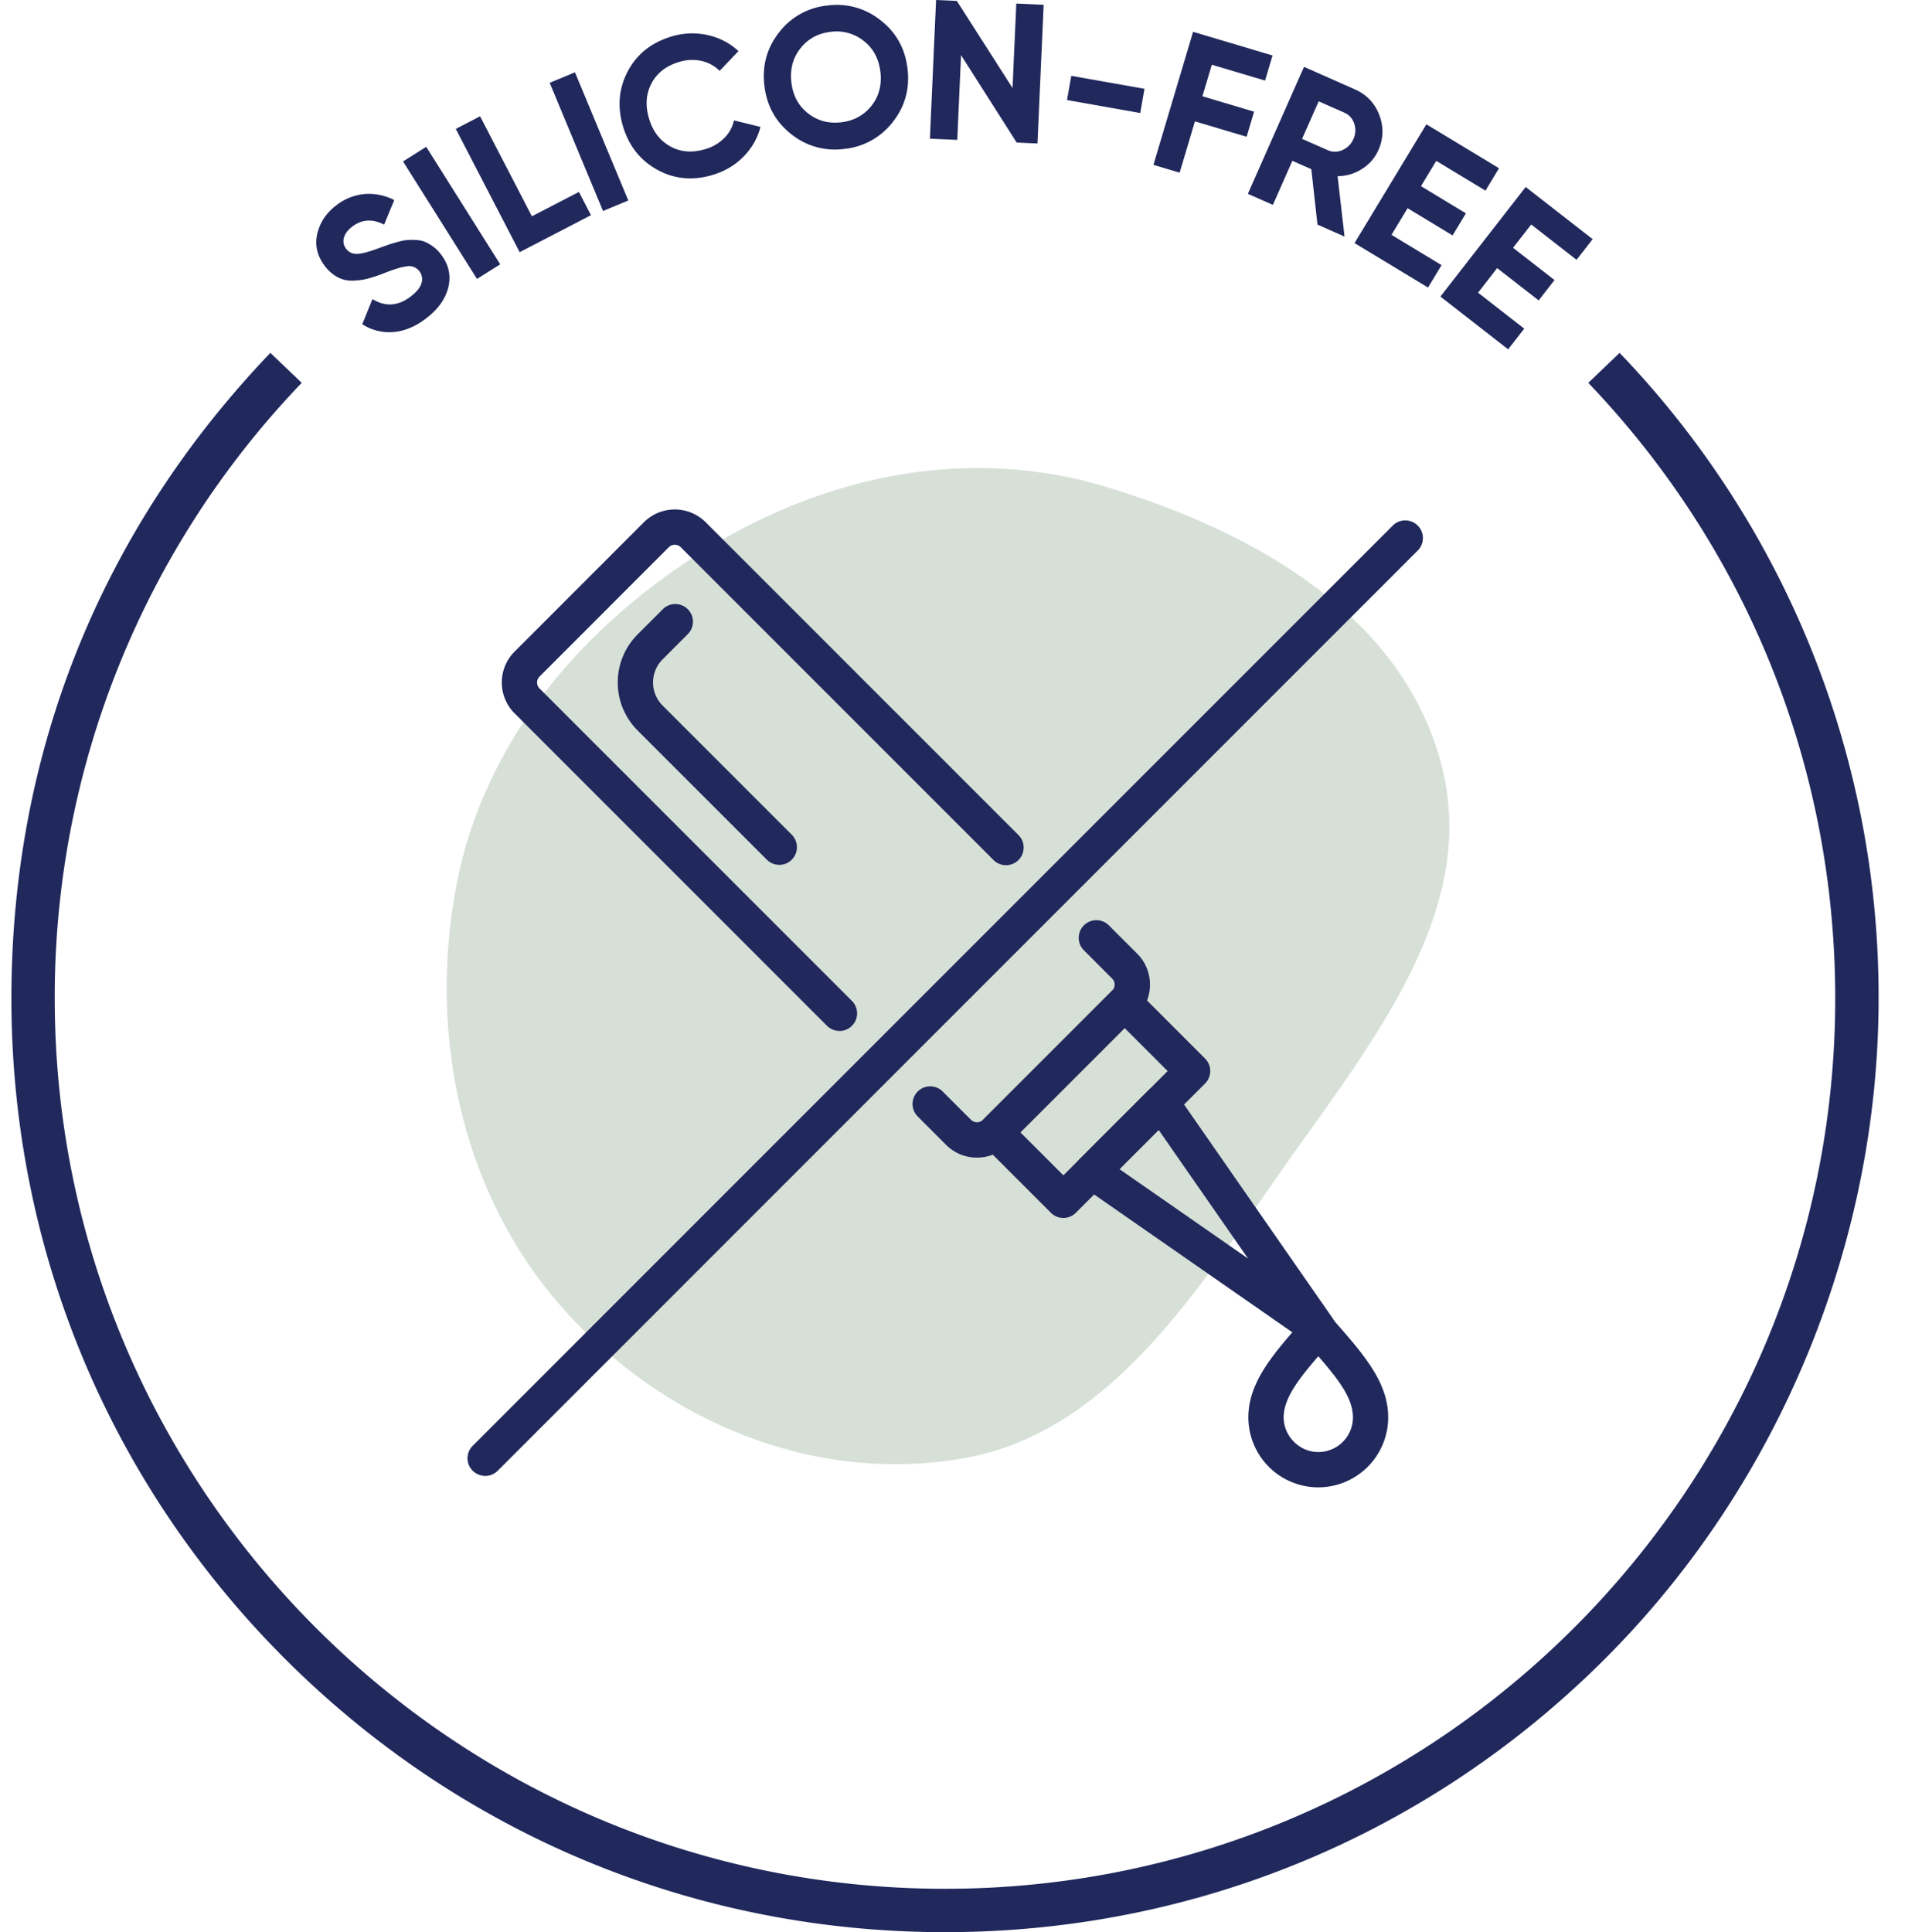 <svg xmlns="http://www.w3.org/2000/svg" viewBox="0 0 71 72" fill="none"><path fill-rule="evenodd" clip-rule="evenodd" d="M41.225 18.143c5.47 1.652 11.15 4.793 12.54 10.529 1.346 5.558-2.97 10.576-6.275 15.334-3.125 4.499-6.338 9.403-11.554 10.33-5.595.994-11.233-1.366-14.988-5.613-3.696-4.18-5.024-10.099-3.927-15.784 1.044-5.404 4.777-9.705 9.392-12.527 4.566-2.792 9.836-3.771 14.812-2.27Z" fill="#D6E0D7"></path><path d="M35.22 72c-9.293 0-18.032-3.62-24.604-10.192C4.044 55.236.425 46.498.425 37.204c0-9.294 3.428-17.55 9.652-24.054l1.168 1.117A33.023 33.023 0 0 0 2.04 37.204c0 18.295 14.884 33.18 33.18 33.18 18.295 0 33.18-14.885 33.18-33.18 0-8.59-3.27-16.734-9.204-22.937l1.167-1.117a34.633 34.633 0 0 1 9.653 24.054c0 9.007-3.62 18.032-10.192 24.604C53.253 68.38 44.515 72 35.221 72ZM15.893 11.857c-.407.312-.818.484-1.235.516a1.839 1.839 0 0 1-1.156-.291l.38-.936c.482.295.957.262 1.427-.098.226-.174.36-.342.403-.506a.479.479 0 0 0-.08-.432.474.474 0 0 0-.453-.188c-.19.018-.488.108-.892.27-.226.086-.423.15-.592.194-.17.043-.352.067-.55.072a1.124 1.124 0 0 1-.557-.126 1.44 1.44 0 0 1-.478-.416c-.285-.372-.381-.768-.287-1.192.095-.423.328-.778.698-1.063a2 2 0 0 1 1.064-.43 2.06 2.06 0 0 1 1.109.225l-.379.915c-.435-.226-.83-.2-1.19.076-.17.13-.27.268-.308.418a.455.455 0 0 0 .084.407c.1.128.233.193.402.19.17-.003.442-.075.818-.215.156-.057.274-.1.354-.127.08-.028.194-.062.34-.103.146-.04.264-.064.354-.072.09-.007.2-.009.33-.002.129.007.24.03.337.068.095.039.195.097.301.174.107.077.204.174.294.291.29.379.384.786.28 1.22-.104.435-.377.822-.82 1.161h.002ZM15.022 6.016l.864-.544 2.756 4.378-.864.544-2.756-4.378ZM19.825 8.06l1.752-.907.449.866-2.658 1.378-2.38-4.593.905-.47 1.932 3.727ZM20.487 3.087l.942-.392 1.988 4.777-.942.391-1.988-4.776ZM26.549 6.523c-.748.217-1.438.148-2.069-.207-.632-.355-1.053-.897-1.266-1.626-.212-.733-.148-1.418.195-2.055.344-.635.89-1.062 1.637-1.28a2.64 2.64 0 0 1 1.337-.046c.442.1.821.3 1.14.596l-.703.735a1.37 1.37 0 0 0-.677-.37 1.618 1.618 0 0 0-.822.036c-.482.14-.827.404-1.035.793-.208.39-.242.824-.1 1.307.139.478.4.825.784 1.043.383.217.817.254 1.3.114a1.65 1.65 0 0 0 .715-.411 1.32 1.32 0 0 0 .371-.666l.987.244a2.416 2.416 0 0 1-.639 1.113c-.317.32-.703.546-1.157.679h.002ZM33.27 4.552a2.602 2.602 0 0 1-1.803.997 2.589 2.589 0 0 1-1.981-.553c-.578-.455-.91-1.057-.997-1.806-.088-.748.096-1.412.552-1.988a2.584 2.584 0 0 1 1.798-.996 2.6 2.6 0 0 1 1.985.553c.58.455.913 1.057 1 1.805.088.75-.097 1.412-.555 1.99l.001-.002Zm-3.157-.33c.356.279.768.391 1.238.335.47-.055.845-.26 1.127-.612.28-.353.392-.774.335-1.264-.057-.49-.264-.874-.62-1.155a1.618 1.618 0 0 0-1.237-.339c-.47.055-.845.261-1.125.616-.281.356-.393.779-.336 1.267.057.49.263.873.618 1.152ZM37.877.133l1.02.046-.23 5.168-.775-.035-2.074-3.259-.14 3.16-1.02-.045.23-5.168.774.034 2.076 3.247.14-3.149v.001ZM39.768 3.728l.16-.902 2.728.483-.159.902-2.729-.483ZM47.148 3.001l-1.983-.59-.351 1.176 1.926.574-.278.935-1.926-.574-.57 1.912-.977-.291 1.478-4.958 2.96.882-.278.935h-.001ZM49.103 8.37l-.23-2.066-.706-.312-.726 1.642-.933-.412 2.093-4.731 1.892.837c.437.192.74.51.911.952.171.442.16.879-.03 1.311-.13.294-.333.528-.61.704-.277.176-.58.266-.912.271l.259 2.248-1.008-.446v.002Zm.045-4.595-.619 1.4.96.423a.65.65 0 0 0 .543-.005.776.776 0 0 0 .41-.413.763.763 0 0 0 .029-.577.656.656 0 0 0-.364-.404l-.96-.424ZM51.863 8.752l1.865 1.128-.505.834-2.738-1.656 2.677-4.426 2.707 1.637-.505.835-1.834-1.11-.57.943 1.676 1.013-.498.822-1.676-1.014-.6.993ZM55.089 10.907l1.72 1.34-.6.77-2.524-1.966 3.178-4.083 2.496 1.944-.6.77-1.69-1.317-.677.868 1.545 1.203-.59.758L55.8 9.99l-.712.916Z" fill="#20285C"></path><path d="M18.084 54.998a.657.657 0 0 1-.465-1.123l34.274-34.274a.658.658 0 1 1 .93.93L18.55 54.806a.656.656 0 0 1-.466.193ZM36.412 43.138c-.418 0-.835-.16-1.153-.477l-1.055-1.057a.657.657 0 1 1 .93-.93l1.056 1.055a.317.317 0 0 0 .446 0l4.816-4.815a.317.317 0 0 0 0-.446l-1.055-1.056a.657.657 0 1 1 .93-.93l1.056 1.055c.636.636.636 1.67 0 2.306l-4.817 4.817a1.625 1.625 0 0 1-1.153.477h-.001ZM31.285 38.416a.656.656 0 0 1-.465-.193l-11.64-11.64a1.617 1.617 0 0 1-.477-1.152c0-.435.17-.845.478-1.152l4.816-4.817a1.632 1.632 0 0 1 2.306 0l11.64 11.64a.658.658 0 1 1-.93.93l-11.64-11.64a.317.317 0 0 0-.447 0L20.11 25.21a.313.313 0 0 0-.093.223c0 .05.012.143.093.223l11.64 11.64a.657.657 0 0 1-.466 1.123l.002-.002Z" fill="#20285C"></path><path d="M29.044 32.227a.656.656 0 0 1-.465-.193l-4.816-4.815a2.532 2.532 0 0 1 0-3.577l.924-.924a.658.658 0 1 1 .93.93l-.923.924a1.217 1.217 0 0 0 0 1.718l4.815 4.815a.658.658 0 0 1-.465 1.123ZM39.632 45.385a.657.657 0 0 1-.466-.193l-2.532-2.532a.657.657 0 0 1 0-.93l4.816-4.817a.657.657 0 0 1 .93 0l2.533 2.533a.657.657 0 0 1 0 .93l-4.816 4.816a.655.655 0 0 1-.465.193Zm-1.603-3.19 1.603 1.603 3.886-3.886-1.603-1.602-3.886 3.886Z" fill="#20285C"></path><path d="M49.145 50.185a.651.651 0 0 1-.375-.118l-8.443-5.87a.657.657 0 0 1-.089-1.005l2.574-2.573a.661.661 0 0 1 1.005.089l5.87 8.443a.659.659 0 0 1-.54 1.033l-.002.001Zm-7.422-6.619 4.794 3.334-3.333-4.794-1.461 1.46Z" fill="#20285C"></path><path d="M49.134 55.425a2.609 2.609 0 0 1-2.607-2.607c0-1.32.926-2.367 2.098-3.694.25-.282.752-.3 1-.018l-.492.436.507-.418c1.172 1.326 2.098 2.374 2.098 3.694a2.609 2.609 0 0 1-2.607 2.607h.003Zm0-4.886c-.772.891-1.292 1.591-1.292 2.28 0 .688.58 1.29 1.292 1.29.711 0 1.291-.579 1.291-1.29 0-.712-.52-1.389-1.291-2.28Z" fill="#20285C"></path></svg>